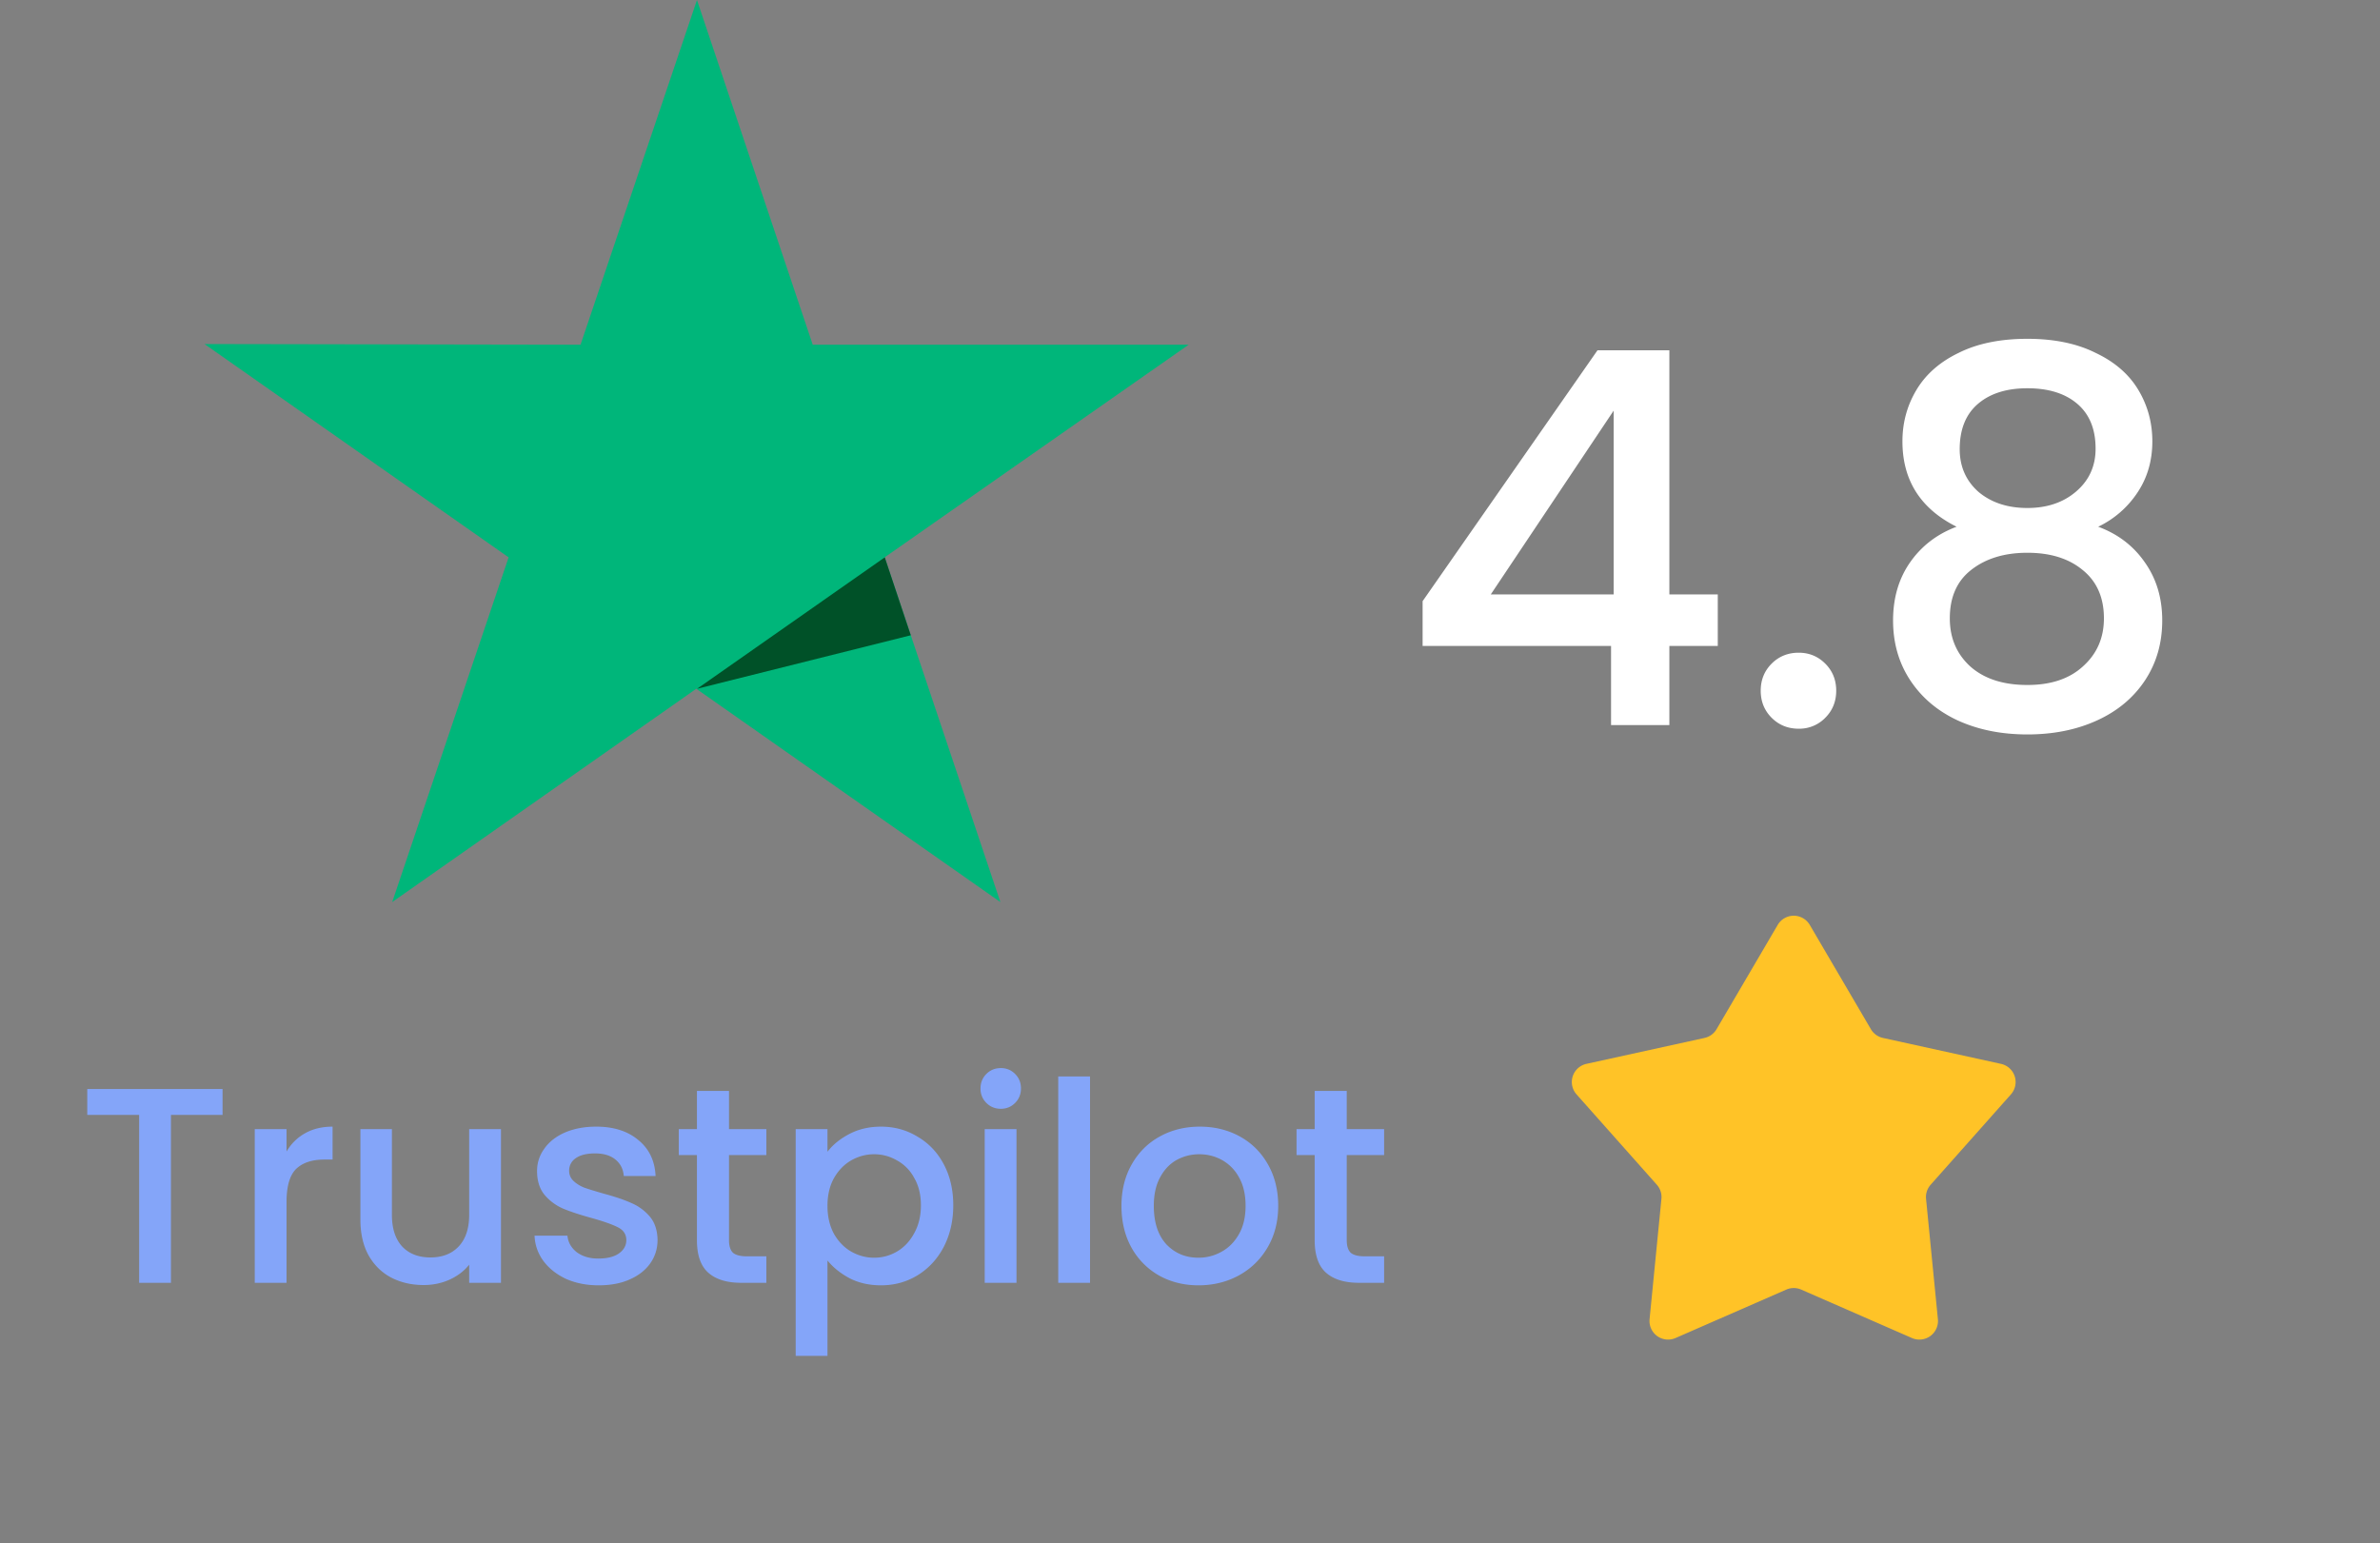 <svg width="128" height="83" fill="none" xmlns="http://www.w3.org/2000/svg"><rect width="100%" height="100%" fill="#808080" stroke="none"/><path d="M76.51 34.744v-2.408l9.407-13.496h3.864v13.132h2.604v2.772h-2.604V39h-3.136v-4.256H76.51zm10.275-12.656l-6.608 9.884h6.608v-9.884zm9.953 17.108c-.578 0-1.064-.196-1.456-.588-.392-.392-.588-.877-.588-1.456s.196-1.064.588-1.456c.392-.392.878-.588 1.456-.588.56 0 1.036.196 1.428.588.392.392.588.877.588 1.456s-.196 1.064-.588 1.456a1.944 1.944 0 01-1.428.588zm8.49-10.864c-1.941-.97-2.912-2.501-2.912-4.592 0-1.008.252-1.932.756-2.772.504-.84 1.26-1.503 2.268-1.988 1.008-.504 2.24-.756 3.696-.756 1.438 0 2.66.252 3.668.756 1.027.485 1.792 1.148 2.296 1.988.504.84.756 1.764.756 2.772 0 1.045-.27 1.97-.812 2.772a5.23 5.23 0 01-2.1 1.82c1.064.392 1.904 1.036 2.52 1.932.616.877.924 1.913.924 3.108 0 1.213-.308 2.287-.924 3.22-.616.933-1.474 1.652-2.576 2.156-1.101.504-2.352.756-3.752.756s-2.65-.252-3.752-.756c-1.082-.504-1.932-1.223-2.548-2.156-.616-.933-.924-2.007-.924-3.22s.308-2.259.924-3.136c.616-.877 1.447-1.512 2.492-1.904zm7.476-4.2c0-1.045-.326-1.848-.98-2.408-.653-.56-1.549-.84-2.688-.84-1.12 0-2.006.28-2.66.84-.653.56-.98 1.372-.98 2.436 0 .933.336 1.699 1.008 2.296.691.579 1.568.868 2.632.868s1.942-.299 2.632-.896c.691-.597 1.036-1.363 1.036-2.296zm-3.668 5.6c-1.232 0-2.24.308-3.024.924-.765.597-1.148 1.465-1.148 2.604 0 1.064.374 1.932 1.12 2.604.747.653 1.764.98 3.052.98 1.27 0 2.268-.336 2.996-1.008.747-.672 1.12-1.53 1.12-2.576 0-1.12-.382-1.988-1.148-2.604-.746-.616-1.736-.924-2.968-.924z" fill="#fff"/><path fill-rule="evenodd" clip-rule="evenodd" d="M97.333 49.75a1 1 0 00-1.726 0l-3.288 5.608a1 1 0 01-.648.471l-6.35 1.394a1 1 0 00-.533 1.641l4.318 4.86a1 1 0 01.248.762l-.637 6.47a1 1 0 001.396 1.014l5.956-2.605a1 1 0 01.802 0l5.956 2.605a1 1 0 001.396-1.014l-.637-6.47a1.002 1.002 0 01.248-.762l4.317-4.86a1 1 0 00-.533-1.64l-6.349-1.395a1 1 0 01-.649-.47l-3.287-5.609z" fill="#FFC327"/><path d="M11.97 58.575v1.395H9.193V69h-1.71v-9.03h-2.79v-1.395h7.275zm3.441 3.36c.25-.42.58-.745.99-.975.42-.24.915-.36 1.485-.36v1.77h-.435c-.67 0-1.18.17-1.53.51-.34.34-.51.93-.51 1.77V69h-1.71v-8.265h1.71v1.2zm11.532-1.2V69h-1.71v-.975c-.27.34-.625.61-1.065.81-.43.19-.89.285-1.38.285-.65 0-1.235-.135-1.755-.405-.51-.27-.915-.67-1.215-1.2-.29-.53-.435-1.17-.435-1.92v-4.86h1.695v4.605c0 .74.185 1.31.555 1.71.37.39.875.585 1.515.585.64 0 1.145-.195 1.515-.585.38-.4.57-.97.57-1.71v-4.605h1.71zm5.256 8.4c-.65 0-1.235-.115-1.755-.345-.51-.24-.915-.56-1.215-.96-.3-.41-.46-.865-.48-1.365h1.77c.03.35.195.645.495.885.31.23.695.345 1.155.345.48 0 .85-.09 1.11-.27.27-.19.405-.43.405-.72 0-.31-.15-.54-.45-.69-.29-.15-.755-.315-1.395-.495-.62-.17-1.125-.335-1.515-.495a2.72 2.72 0 01-1.02-.735c-.28-.33-.42-.765-.42-1.305 0-.44.13-.84.39-1.2.26-.37.63-.66 1.11-.87.49-.21 1.05-.315 1.68-.315.94 0 1.695.24 2.265.72.58.47.89 1.115.93 1.935h-1.71c-.03-.37-.18-.665-.45-.885-.27-.22-.635-.33-1.095-.33-.45 0-.795.085-1.035.255a.79.79 0 00-.36.675c0 .22.08.405.24.555.16.15.355.27.585.36.23.08.57.185 1.02.315.6.16 1.09.325 1.47.495.39.16.725.4 1.005.72.28.32.425.745.435 1.275 0 .47-.13.89-.39 1.26s-.63.66-1.11.87c-.47.21-1.025.315-1.665.315zm7.008-7.005v4.575c0 .31.07.535.21.675.15.13.4.195.75.195h1.05V69h-1.35c-.77 0-1.36-.18-1.77-.54-.41-.36-.615-.945-.615-1.755V62.13h-.975v-1.395h.975V58.68h1.725v2.055h2.01v1.395h-2.01zm5.296-.18c.29-.38.685-.7 1.185-.96s1.065-.39 1.695-.39c.72 0 1.375.18 1.965.54.6.35 1.07.845 1.41 1.485.34.64.51 1.375.51 2.205 0 .83-.17 1.575-.51 2.235-.34.65-.81 1.16-1.41 1.53-.59.36-1.245.54-1.965.54-.63 0-1.19-.125-1.68-.375-.49-.26-.89-.58-1.2-.96v5.13h-1.71V60.735h1.71v1.215zm5.025 2.88c0-.57-.12-1.06-.36-1.47a2.29 2.29 0 00-.93-.945c-.38-.22-.79-.33-1.23-.33-.43 0-.84.11-1.23.33-.38.22-.69.54-.93.96-.23.42-.345.915-.345 1.485 0 .57.115 1.07.345 1.5.24.42.55.74.93.96.39.22.8.33 1.23.33.44 0 .85-.11 1.23-.33.39-.23.7-.56.93-.99.24-.43.36-.93.36-1.5zm4.301-5.19c-.31 0-.57-.105-.78-.315a1.06 1.06 0 01-.315-.78c0-.31.105-.57.315-.78.21-.21.47-.315.78-.315.3 0 .555.105.765.315.21.21.315.47.315.78 0 .31-.105.57-.315.78-.21.21-.465.315-.765.315zm.84 1.095V69h-1.71v-8.265h1.71zm3.955-2.835V69h-1.71V57.9h1.71zm5.83 11.235c-.78 0-1.485-.175-2.115-.525a3.892 3.892 0 01-1.485-1.5c-.36-.65-.54-1.4-.54-2.25 0-.84.185-1.585.555-2.235.37-.65.875-1.15 1.515-1.5.64-.35 1.355-.525 2.145-.525s1.505.175 2.145.525c.64.35 1.145.85 1.515 1.5.37.65.555 1.395.555 2.235 0 .84-.19 1.585-.57 2.235-.38.65-.9 1.155-1.56 1.515-.65.35-1.37.525-2.16.525zm0-1.485c.44 0 .85-.105 1.23-.315.39-.21.705-.525.945-.945.24-.42.36-.93.36-1.53s-.115-1.105-.345-1.515a2.318 2.318 0 00-.915-.945c-.38-.21-.79-.315-1.23-.315-.44 0-.85.105-1.23.315-.37.21-.665.525-.885.945-.22.41-.33.915-.33 1.515 0 .89.225 1.58.675 2.07.46.48 1.035.72 1.725.72zm7.976-5.52v4.575c0 .31.07.535.21.675.15.13.4.195.75.195h1.05V69h-1.35c-.77 0-1.36-.18-1.77-.54-.41-.36-.615-.945-.615-1.755V62.13h-.975v-1.395h.975V58.68h1.725v2.055h2.01v1.395h-2.01z" fill="#84A5F9"/><path d="M63.93 18.541H43.71L37.484 0l-6.262 18.541L11 18.506l16.354 11.473-6.261 18.541 16.354-11.473L53.801 48.52l-6.224-18.541L63.93 18.54z" fill="#00B67A"/><path d="M48.984 34.17l-1.4-4.192-10.092 7.069 11.492-2.877z" fill="#005128"/></svg>